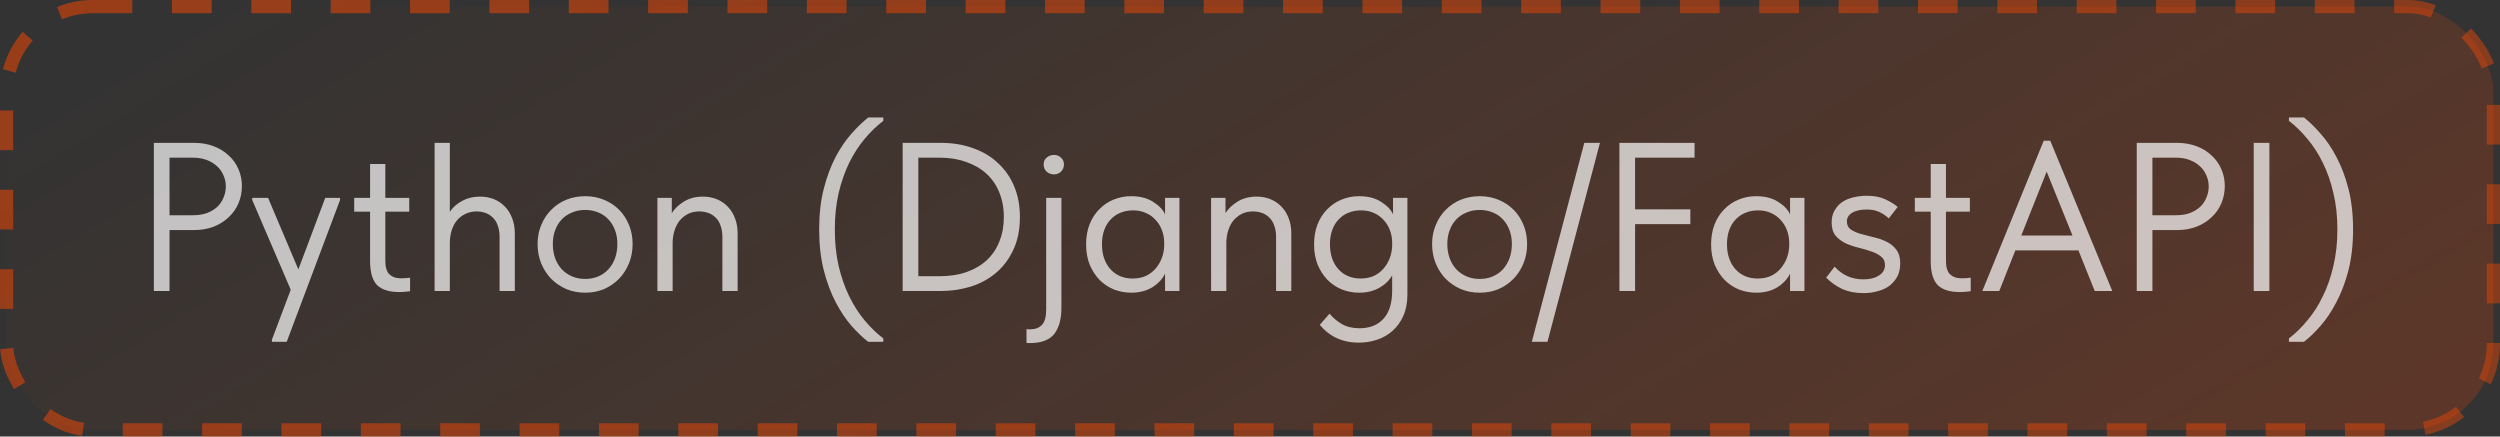 <?xml version="1.0" encoding="UTF-8"?> <svg xmlns="http://www.w3.org/2000/svg" width="189" height="33" viewBox="0 0 189 33" fill="none"><rect x="0" y="0" width="189" height="33" fill="#333333" stroke="none"/><rect x="0.5" y="0.5" width="188" height="32" rx="6.5" fill="url(#paint0_linear_80_2048)"></rect><rect x="0.5" y="0.5" width="188" height="32" rx="6.5" stroke="url(#paint1_linear_80_2048)" stroke-dasharray="3 3"></rect><path opacity="0.7" d="M14.672 10.8C15.216 10.8 15.712 10.885 16.16 11.056C16.608 11.227 16.987 11.461 17.296 11.76C17.616 12.048 17.861 12.395 18.032 12.8C18.203 13.195 18.288 13.616 18.288 14.064C18.288 14.523 18.203 14.955 18.032 15.36C17.861 15.765 17.616 16.117 17.296 16.416C16.987 16.715 16.608 16.955 16.16 17.136C15.712 17.307 15.216 17.392 14.672 17.392H12.816V22H11.632V10.8H14.672ZM14.592 16.272C14.987 16.272 15.333 16.219 15.632 16.112C15.941 15.995 16.203 15.84 16.416 15.648C16.629 15.445 16.789 15.211 16.896 14.944C17.013 14.677 17.072 14.395 17.072 14.096C17.072 13.797 17.013 13.52 16.896 13.264C16.789 12.997 16.629 12.768 16.416 12.576C16.203 12.373 15.941 12.213 15.632 12.096C15.333 11.979 14.987 11.92 14.592 11.92H12.816V16.272H14.592ZM20.556 25.68L21.98 21.904L19.068 15.12V14.96H20.268L22.556 20.368L24.588 14.96H25.708V15.12L21.676 25.84H20.556V25.68ZM26.778 14.96H27.978V12.4H29.13V14.96H30.938V16H29.13V19.568C29.13 19.781 29.141 19.979 29.162 20.16C29.194 20.331 29.253 20.485 29.338 20.624C29.434 20.752 29.562 20.853 29.722 20.928C29.882 21.003 30.095 21.04 30.362 21.04C30.565 21.04 30.778 21.024 31.002 20.992V22.016C30.853 22.037 30.709 22.053 30.57 22.064C30.431 22.075 30.303 22.08 30.186 22.08C29.429 22.08 28.869 21.904 28.506 21.552C28.154 21.189 27.978 20.581 27.978 19.728V16H26.778V14.96ZM37.768 17.904C37.768 17.573 37.72 17.285 37.624 17.04C37.539 16.795 37.416 16.597 37.256 16.448C37.096 16.288 36.91 16.171 36.696 16.096C36.483 16.021 36.259 15.984 36.024 15.984C35.715 15.984 35.432 16.048 35.176 16.176C34.931 16.293 34.718 16.459 34.536 16.672C34.366 16.885 34.232 17.141 34.136 17.44C34.051 17.728 34.008 18.043 34.008 18.384V22H32.856V10.8H34.008V16.016C34.222 15.685 34.526 15.413 34.92 15.2C35.326 14.976 35.784 14.864 36.296 14.864C36.67 14.864 37.016 14.928 37.336 15.056C37.656 15.184 37.934 15.371 38.168 15.616C38.403 15.851 38.584 16.139 38.712 16.48C38.851 16.821 38.92 17.211 38.92 17.648V22H37.768V17.904ZM44.241 22.128C43.729 22.128 43.254 22.037 42.817 21.856C42.379 21.664 41.995 21.403 41.665 21.072C41.345 20.741 41.094 20.352 40.913 19.904C40.731 19.456 40.641 18.971 40.641 18.448C40.641 17.936 40.731 17.461 40.913 17.024C41.094 16.576 41.345 16.192 41.665 15.872C41.985 15.541 42.363 15.285 42.801 15.104C43.249 14.923 43.729 14.832 44.241 14.832C44.753 14.832 45.227 14.923 45.665 15.104C46.102 15.285 46.481 15.536 46.801 15.856C47.121 16.176 47.371 16.56 47.553 17.008C47.734 17.445 47.825 17.925 47.825 18.448C47.825 18.971 47.734 19.456 47.553 19.904C47.371 20.352 47.121 20.741 46.801 21.072C46.481 21.403 46.102 21.664 45.665 21.856C45.227 22.037 44.753 22.128 44.241 22.128ZM44.241 21.088C44.603 21.088 44.934 21.024 45.233 20.896C45.531 20.768 45.787 20.587 46.001 20.352C46.214 20.117 46.379 19.84 46.497 19.52C46.614 19.189 46.673 18.832 46.673 18.448C46.673 18.064 46.614 17.717 46.497 17.408C46.379 17.088 46.214 16.816 46.001 16.592C45.787 16.357 45.531 16.181 45.233 16.064C44.934 15.936 44.603 15.872 44.241 15.872C43.878 15.872 43.547 15.936 43.249 16.064C42.95 16.181 42.689 16.357 42.465 16.592C42.251 16.816 42.086 17.088 41.969 17.408C41.851 17.717 41.793 18.064 41.793 18.448C41.793 18.832 41.851 19.189 41.969 19.52C42.086 19.84 42.251 20.117 42.465 20.352C42.689 20.587 42.95 20.768 43.249 20.896C43.547 21.024 43.878 21.088 44.241 21.088ZM54.612 17.904C54.612 17.573 54.564 17.285 54.468 17.04C54.383 16.795 54.26 16.597 54.1 16.448C53.94 16.288 53.753 16.171 53.54 16.096C53.327 16.021 53.103 15.984 52.868 15.984C52.559 15.984 52.281 16.043 52.036 16.16C51.801 16.277 51.593 16.437 51.412 16.64C51.241 16.843 51.108 17.088 51.012 17.376C50.916 17.653 50.863 17.957 50.852 18.288V22H49.7V14.96H50.788V16.112C51.001 15.771 51.311 15.477 51.716 15.232C52.121 14.987 52.596 14.864 53.14 14.864C53.513 14.864 53.86 14.928 54.18 15.056C54.5 15.184 54.777 15.371 55.012 15.616C55.247 15.851 55.428 16.139 55.556 16.48C55.695 16.821 55.764 17.211 55.764 17.648V22H54.612V17.904ZM65.641 25.84C65.235 25.531 64.814 25.131 64.377 24.64C63.95 24.149 63.55 23.552 63.177 22.848C62.814 22.155 62.515 21.355 62.281 20.448C62.046 19.531 61.929 18.496 61.929 17.344C61.929 16.192 62.046 15.163 62.281 14.256C62.515 13.349 62.814 12.549 63.177 11.856C63.55 11.163 63.95 10.576 64.377 10.096C64.814 9.605 65.235 9.2 65.641 8.88H66.777V9.136C66.286 9.509 65.817 9.963 65.369 10.496C64.931 11.019 64.542 11.621 64.201 12.304C63.87 12.987 63.603 13.749 63.401 14.592C63.209 15.424 63.113 16.341 63.113 17.344C63.113 18.347 63.209 19.269 63.401 20.112C63.603 20.955 63.87 21.717 64.201 22.4C64.542 23.093 64.931 23.701 65.369 24.224C65.817 24.757 66.286 25.211 66.777 25.584V25.84H65.641ZM68.241 22V10.8H71.105C72.033 10.8 72.865 10.939 73.601 11.216C74.348 11.483 74.977 11.867 75.489 12.368C76.012 12.859 76.412 13.445 76.689 14.128C76.967 14.811 77.105 15.568 77.105 16.4C77.105 17.371 76.935 18.208 76.593 18.912C76.263 19.616 75.82 20.197 75.265 20.656C74.711 21.115 74.071 21.456 73.345 21.68C72.631 21.893 71.895 22 71.137 22H68.241ZM71.057 20.88C71.815 20.88 72.492 20.773 73.089 20.56C73.687 20.347 74.193 20.048 74.609 19.664C75.025 19.269 75.34 18.8 75.553 18.256C75.777 17.701 75.889 17.088 75.889 16.416C75.889 15.712 75.772 15.083 75.537 14.528C75.313 13.973 74.988 13.504 74.561 13.12C74.135 12.736 73.623 12.443 73.025 12.24C72.439 12.027 71.783 11.92 71.057 11.92H69.425V20.88H71.057ZM77.859 25.936C77.816 25.936 77.773 25.936 77.731 25.936C77.688 25.936 77.645 25.931 77.603 25.92V24.88C77.656 24.891 77.704 24.896 77.747 24.896C77.789 24.896 77.837 24.896 77.891 24.896C78.264 24.896 78.557 24.784 78.771 24.56C78.984 24.336 79.091 23.952 79.091 23.408V14.96H80.243V23.248C80.243 24.123 80.061 24.789 79.699 25.248C79.336 25.707 78.723 25.936 77.859 25.936ZM79.683 13.184C79.469 13.184 79.283 13.115 79.123 12.976C78.973 12.827 78.899 12.645 78.899 12.432C78.899 12.219 78.973 12.048 79.123 11.92C79.283 11.781 79.469 11.712 79.683 11.712C79.896 11.712 80.072 11.781 80.211 11.92C80.36 12.048 80.435 12.219 80.435 12.432C80.435 12.645 80.36 12.827 80.211 12.976C80.072 13.115 79.896 13.184 79.683 13.184ZM85.517 22.128C85.07 22.128 84.638 22.048 84.222 21.888C83.805 21.717 83.443 21.477 83.133 21.168C82.824 20.848 82.573 20.464 82.382 20.016C82.2 19.557 82.109 19.045 82.109 18.48C82.109 17.925 82.195 17.424 82.365 16.976C82.547 16.517 82.792 16.133 83.102 15.824C83.411 15.504 83.773 15.259 84.189 15.088C84.606 14.917 85.048 14.832 85.517 14.832C86.189 14.832 86.744 14.976 87.181 15.264C87.629 15.541 87.928 15.856 88.078 16.208V14.96H89.165V22H88.078V20.688C87.875 21.104 87.549 21.451 87.102 21.728C86.653 21.995 86.126 22.128 85.517 22.128ZM85.629 21.056C86.013 21.056 86.355 20.987 86.653 20.848C86.952 20.699 87.198 20.507 87.389 20.272C87.592 20.027 87.747 19.755 87.853 19.456C87.96 19.147 88.013 18.837 88.013 18.528V18.272C88.003 17.963 87.944 17.669 87.838 17.392C87.731 17.104 87.576 16.853 87.374 16.64C87.181 16.416 86.942 16.24 86.653 16.112C86.365 15.973 86.035 15.904 85.662 15.904C85.32 15.904 85.005 15.963 84.718 16.08C84.44 16.187 84.195 16.352 83.981 16.576C83.768 16.789 83.603 17.056 83.486 17.376C83.368 17.696 83.309 18.059 83.309 18.464C83.309 19.243 83.523 19.872 83.95 20.352C84.376 20.821 84.936 21.056 85.629 21.056ZM96.471 17.904C96.471 17.573 96.423 17.285 96.327 17.04C96.242 16.795 96.119 16.597 95.959 16.448C95.799 16.288 95.613 16.171 95.399 16.096C95.186 16.021 94.962 15.984 94.727 15.984C94.418 15.984 94.141 16.043 93.895 16.16C93.661 16.277 93.453 16.437 93.271 16.64C93.101 16.843 92.967 17.088 92.871 17.376C92.775 17.653 92.722 17.957 92.711 18.288V22H91.559V14.96H92.647V16.112C92.861 15.771 93.17 15.477 93.575 15.232C93.981 14.987 94.455 14.864 94.999 14.864C95.373 14.864 95.719 14.928 96.039 15.056C96.359 15.184 96.637 15.371 96.871 15.616C97.106 15.851 97.287 16.139 97.415 16.48C97.554 16.821 97.623 17.211 97.623 17.648V22H96.471V17.904ZM102.752 22.128C102.304 22.128 101.872 22.048 101.456 21.888C101.04 21.717 100.677 21.477 100.368 21.168C100.059 20.848 99.808 20.464 99.616 20.016C99.434 19.557 99.344 19.045 99.344 18.48C99.344 17.925 99.429 17.424 99.6 16.976C99.781 16.517 100.027 16.133 100.336 15.824C100.645 15.504 101.008 15.259 101.424 15.088C101.84 14.917 102.283 14.832 102.752 14.832C103.424 14.832 103.979 14.976 104.416 15.264C104.864 15.541 105.163 15.856 105.312 16.208V14.96H106.4V22.272C106.4 22.88 106.299 23.413 106.096 23.872C105.893 24.331 105.621 24.709 105.28 25.008C104.949 25.307 104.56 25.531 104.112 25.68C103.675 25.829 103.211 25.904 102.72 25.904C101.504 25.904 100.523 25.456 99.776 24.56L100.512 23.712C100.768 24.021 101.077 24.283 101.44 24.496C101.803 24.709 102.251 24.816 102.784 24.816C103.552 24.816 104.155 24.576 104.592 24.096C105.029 23.616 105.248 22.907 105.248 21.968V20.816C105.035 21.2 104.709 21.515 104.272 21.76C103.835 22.005 103.328 22.128 102.752 22.128ZM102.864 21.056C103.248 21.056 103.589 20.987 103.888 20.848C104.187 20.699 104.432 20.507 104.624 20.272C104.827 20.027 104.981 19.755 105.088 19.456C105.195 19.147 105.248 18.837 105.248 18.528V18.272C105.237 17.963 105.179 17.669 105.072 17.392C104.965 17.104 104.811 16.853 104.608 16.64C104.416 16.416 104.176 16.24 103.888 16.112C103.6 15.973 103.269 15.904 102.896 15.904C102.555 15.904 102.24 15.963 101.952 16.08C101.675 16.187 101.429 16.352 101.216 16.576C101.003 16.789 100.837 17.056 100.72 17.376C100.603 17.696 100.544 18.059 100.544 18.464C100.544 19.243 100.757 19.872 101.184 20.352C101.611 20.821 102.171 21.056 102.864 21.056ZM111.866 22.128C111.354 22.128 110.879 22.037 110.442 21.856C110.004 21.664 109.62 21.403 109.29 21.072C108.97 20.741 108.719 20.352 108.538 19.904C108.356 19.456 108.266 18.971 108.266 18.448C108.266 17.936 108.356 17.461 108.538 17.024C108.719 16.576 108.97 16.192 109.29 15.872C109.61 15.541 109.988 15.285 110.426 15.104C110.874 14.923 111.354 14.832 111.866 14.832C112.378 14.832 112.852 14.923 113.29 15.104C113.727 15.285 114.106 15.536 114.426 15.856C114.746 16.176 114.996 16.56 115.178 17.008C115.359 17.445 115.45 17.925 115.45 18.448C115.45 18.971 115.359 19.456 115.178 19.904C114.996 20.352 114.746 20.741 114.426 21.072C114.106 21.403 113.727 21.664 113.29 21.856C112.852 22.037 112.378 22.128 111.866 22.128ZM111.866 21.088C112.228 21.088 112.559 21.024 112.858 20.896C113.156 20.768 113.412 20.587 113.626 20.352C113.839 20.117 114.004 19.84 114.122 19.52C114.239 19.189 114.298 18.832 114.298 18.448C114.298 18.064 114.239 17.717 114.122 17.408C114.004 17.088 113.839 16.816 113.626 16.592C113.412 16.357 113.156 16.181 112.858 16.064C112.559 15.936 112.228 15.872 111.866 15.872C111.503 15.872 111.172 15.936 110.874 16.064C110.575 16.181 110.314 16.357 110.09 16.592C109.876 16.816 109.711 17.088 109.594 17.408C109.476 17.717 109.418 18.064 109.418 18.448C109.418 18.832 109.476 19.189 109.594 19.52C109.711 19.84 109.876 20.117 110.09 20.352C110.314 20.587 110.575 20.768 110.874 20.896C111.172 21.024 111.503 21.088 111.866 21.088ZM116.989 25.84H115.805L119.773 10.8H120.957L116.989 25.84ZM122.429 10.8H128.109V11.92H123.613V15.824H127.789V16.944H123.613V22H122.429V10.8ZM132.768 22.128C132.32 22.128 131.888 22.048 131.472 21.888C131.056 21.717 130.693 21.477 130.384 21.168C130.074 20.848 129.824 20.464 129.632 20.016C129.45 19.557 129.36 19.045 129.36 18.48C129.36 17.925 129.445 17.424 129.616 16.976C129.797 16.517 130.042 16.133 130.352 15.824C130.661 15.504 131.024 15.259 131.44 15.088C131.856 14.917 132.298 14.832 132.768 14.832C133.44 14.832 133.994 14.976 134.432 15.264C134.88 15.541 135.178 15.856 135.328 16.208V14.96H136.416V22H135.328V20.688C135.125 21.104 134.8 21.451 134.352 21.728C133.904 21.995 133.376 22.128 132.768 22.128ZM132.88 21.056C133.264 21.056 133.605 20.987 133.904 20.848C134.202 20.699 134.448 20.507 134.64 20.272C134.842 20.027 134.997 19.755 135.104 19.456C135.21 19.147 135.264 18.837 135.264 18.528V18.272C135.253 17.963 135.194 17.669 135.088 17.392C134.981 17.104 134.826 16.853 134.624 16.64C134.432 16.416 134.192 16.24 133.904 16.112C133.616 15.973 133.285 15.904 132.911 15.904C132.57 15.904 132.256 15.963 131.968 16.08C131.69 16.187 131.445 16.352 131.232 16.576C131.018 16.789 130.853 17.056 130.736 17.376C130.618 17.696 130.56 18.059 130.56 18.464C130.56 19.243 130.773 19.872 131.2 20.352C131.626 20.821 132.186 21.056 132.88 21.056ZM140.889 22.16C140.292 22.16 139.759 22.059 139.289 21.856C138.831 21.643 138.42 21.355 138.057 20.992L138.697 20.16C139.273 20.8 139.999 21.12 140.873 21.12C141.353 21.12 141.743 21.024 142.041 20.832C142.351 20.64 142.505 20.373 142.505 20.032C142.505 19.755 142.404 19.541 142.201 19.392C142.009 19.232 141.764 19.104 141.465 19.008C141.167 18.901 140.841 18.805 140.489 18.72C140.137 18.635 139.812 18.523 139.513 18.384C139.215 18.235 138.964 18.043 138.761 17.808C138.569 17.563 138.473 17.232 138.473 16.816C138.473 16.475 138.543 16.181 138.681 15.936C138.82 15.68 139.007 15.467 139.241 15.296C139.487 15.125 139.769 15.003 140.089 14.928C140.42 14.843 140.767 14.8 141.129 14.8C141.695 14.8 142.164 14.891 142.537 15.072C142.911 15.243 143.22 15.435 143.465 15.648L142.793 16.512C142.591 16.32 142.356 16.16 142.089 16.032C141.823 15.904 141.497 15.84 141.113 15.84C140.644 15.84 140.276 15.925 140.009 16.096C139.753 16.256 139.625 16.469 139.625 16.736C139.625 17.003 139.721 17.205 139.913 17.344C140.116 17.483 140.367 17.595 140.665 17.68C140.964 17.765 141.289 17.851 141.641 17.936C141.993 18.011 142.319 18.123 142.617 18.272C142.916 18.411 143.161 18.608 143.353 18.864C143.556 19.12 143.657 19.472 143.657 19.92C143.657 20.293 143.583 20.624 143.433 20.912C143.284 21.189 143.081 21.424 142.825 21.616C142.58 21.797 142.287 21.931 141.945 22.016C141.615 22.112 141.263 22.16 140.889 22.16ZM144.762 14.96H145.962V12.4H147.114V14.96H148.922V16H147.114V19.568C147.114 19.781 147.125 19.979 147.146 20.16C147.178 20.331 147.237 20.485 147.322 20.624C147.418 20.752 147.546 20.853 147.706 20.928C147.866 21.003 148.08 21.04 148.346 21.04C148.549 21.04 148.762 21.024 148.986 20.992V22.016C148.837 22.037 148.693 22.053 148.554 22.064C148.416 22.075 148.288 22.08 148.17 22.08C147.413 22.08 146.853 21.904 146.49 21.552C146.138 21.189 145.962 20.581 145.962 19.728V16H144.762V14.96ZM154.505 10.64H155.001L159.689 22H158.361L157.129 18.928H152.361L151.145 22H149.865L154.505 10.64ZM152.809 17.808H156.681L154.729 12.976L152.809 17.808ZM164.578 10.8C165.122 10.8 165.618 10.885 166.066 11.056C166.514 11.227 166.893 11.461 167.202 11.76C167.522 12.048 167.768 12.395 167.938 12.8C168.109 13.195 168.194 13.616 168.194 14.064C168.194 14.523 168.109 14.955 167.938 15.36C167.768 15.765 167.522 16.117 167.202 16.416C166.893 16.715 166.514 16.955 166.066 17.136C165.618 17.307 165.122 17.392 164.578 17.392H162.722V22H161.538V10.8H164.578ZM164.498 16.272C164.893 16.272 165.24 16.219 165.538 16.112C165.848 15.995 166.109 15.84 166.322 15.648C166.536 15.445 166.696 15.211 166.802 14.944C166.92 14.677 166.978 14.395 166.978 14.096C166.978 13.797 166.92 13.52 166.802 13.264C166.696 12.997 166.536 12.768 166.322 12.576C166.109 12.373 165.848 12.213 165.538 12.096C165.24 11.979 164.893 11.92 164.498 11.92H162.722V16.272H164.498ZM171.566 22H170.382V10.8H171.566V22ZM174.179 25.84H173.043V25.584C173.534 25.211 173.998 24.757 174.435 24.224C174.883 23.701 175.272 23.093 175.603 22.4C175.944 21.717 176.211 20.955 176.403 20.112C176.606 19.269 176.707 18.347 176.707 17.344C176.707 16.341 176.606 15.424 176.403 14.592C176.211 13.749 175.944 12.987 175.603 12.304C175.272 11.621 174.883 11.019 174.435 10.496C173.998 9.963 173.534 9.509 173.043 9.136V8.88H174.179C174.584 9.2 175 9.605 175.427 10.096C175.864 10.576 176.264 11.163 176.627 11.856C177 12.549 177.304 13.349 177.539 14.256C177.774 15.163 177.891 16.192 177.891 17.344C177.891 18.496 177.774 19.531 177.539 20.448C177.304 21.355 177 22.155 176.627 22.848C176.264 23.552 175.864 24.149 175.427 24.64C175 25.131 174.584 25.531 174.179 25.84Z" fill="white"></path><defs><linearGradient id="paint0_linear_80_2048" x1="13.07" y1="-3.28612e-06" x2="70.951" y2="96.177" gradientUnits="userSpaceOnUse"><stop stop-color="#FF4800" stop-opacity="0"></stop><stop offset="1" stop-color="#FF4800" stop-opacity="0.2"></stop></linearGradient><linearGradient id="paint1_linear_80_2048" x1="11.12" y1="2.83415e-06" x2="71.755" y2="98.397" gradientUnits="userSpaceOnUse"><stop stop-color="#FF4800" stop-opacity="0.5"></stop><stop offset="1" stop-color="#FF4800" stop-opacity="0.4"></stop></linearGradient></defs></svg> 